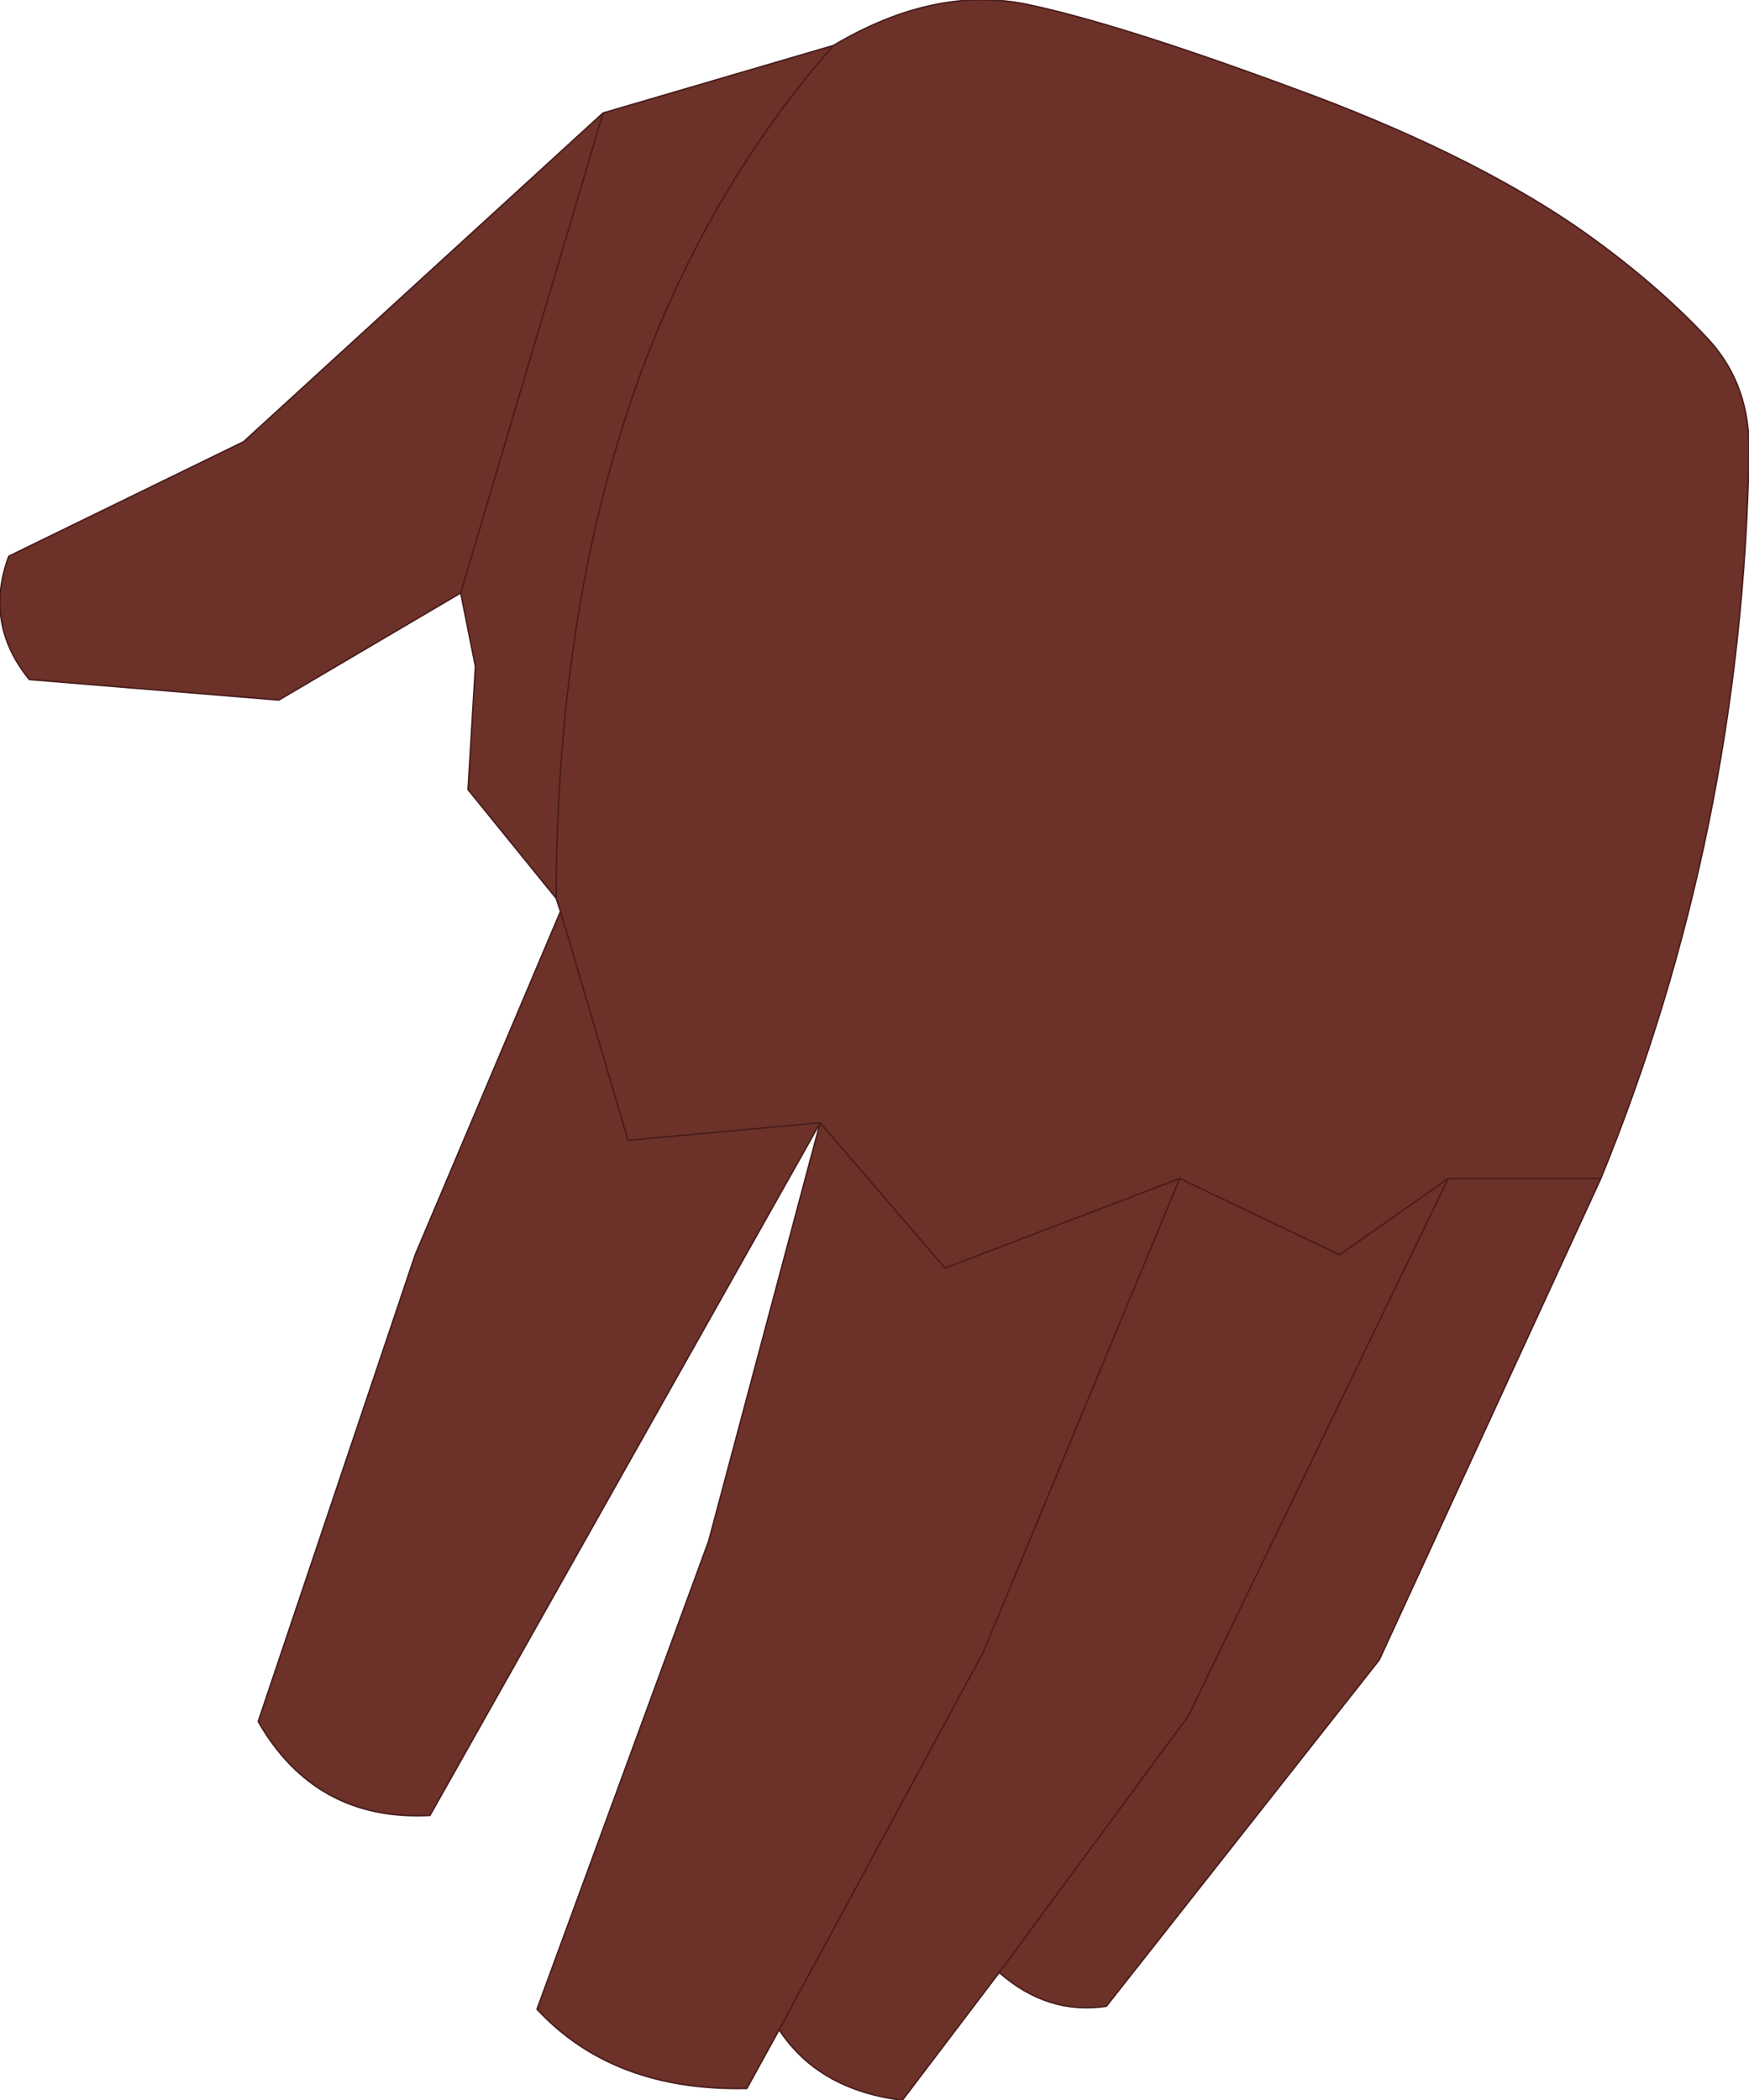<?xml version="1.0" encoding="UTF-8" standalone="no"?>
<svg xmlns:xlink="http://www.w3.org/1999/xlink" height="71.55px" width="59.6px" xmlns="http://www.w3.org/2000/svg">
  <g transform="matrix(1.0, 0.0, 0.0, 1.0, 43.45, -21.15)">
    <path d="M16.15 36.6 Q15.9 49.55 11.1 61.3 L3.55 77.7 -5.75 89.5 Q-7.75 89.8 -9.4 88.35 L-12.7 92.7 Q-15.55 92.35 -16.9 90.3 L-18.0 92.3 Q-22.55 92.4 -25.15 89.6 L-19.3 73.65 -15.5 59.4 -28.8 83.0 Q-32.7 83.2 -34.65 79.8 L-29.3 63.9 -24.35 52.2 -24.5 51.75 -27.5 48.05 -27.25 43.85 -27.75 41.35 -33.95 45.0 -42.45 44.3 Q-44.0 42.4 -43.15 40.1 L-35.15 36.2 -22.9 25.0 -15.05 22.7 Q-11.6 20.65 -8.45 21.3 -5.35 21.95 0.6 24.15 6.5 26.3 10.3 28.9 12.95 30.75 14.8 32.75 16.2 34.3 16.15 36.6 M-24.5 51.75 Q-24.45 33.4 -15.05 22.7 -24.45 33.4 -24.5 51.75 M-24.35 52.2 L-22.05 60.0 -15.5 59.4 -11.25 64.35 -3.25 61.3 2.2 63.9 5.9 61.3 -2.95 79.6 -9.4 88.35 -2.95 79.6 5.9 61.3 2.2 63.9 -3.25 61.3 -9.95 77.45 -16.9 90.3 -9.95 77.45 -3.25 61.3 -11.25 64.35 -15.5 59.4 -22.05 60.0 -24.35 52.2 M-22.9 25.0 L-27.75 41.35 -22.9 25.0 M5.9 61.3 L11.1 61.3 5.9 61.3" fill="#6c3128" fill-rule="evenodd" stroke="none"/>
    <path d="M16.15 36.6 Q15.9 49.55 11.1 61.3 L3.55 77.7 -5.75 89.5 Q-7.75 89.8 -9.4 88.35 L-12.7 92.7 Q-15.55 92.35 -16.9 90.3 L-18.0 92.3 Q-22.55 92.4 -25.15 89.6 L-19.3 73.65 -15.5 59.4 -28.8 83.0 Q-32.7 83.2 -34.65 79.8 L-29.3 63.9 -24.35 52.2 -24.5 51.75 -27.5 48.05 -27.25 43.85 -27.75 41.35 -33.95 45.0 -42.45 44.3 Q-44.0 42.4 -43.15 40.1 L-35.15 36.2 -22.9 25.0 -15.05 22.7 Q-11.6 20.65 -8.45 21.3 -5.35 21.95 0.6 24.15 6.5 26.3 10.3 28.9 12.95 30.75 14.8 32.75 16.2 34.3 16.15 36.6 M-9.4 88.35 L-2.95 79.6 5.9 61.3 2.2 63.9 -3.25 61.3 -9.95 77.45 -16.9 90.3 M11.1 61.3 L5.9 61.3 M-27.75 41.35 L-22.9 25.0 M-3.25 61.3 L-11.25 64.35 -15.5 59.4 -22.05 60.0 -24.35 52.2 M-15.05 22.7 Q-24.45 33.4 -24.5 51.75" fill="none" stroke="#481c1c" stroke-linecap="round" stroke-linejoin="round" stroke-width="0.05"/>
  </g>
</svg>
